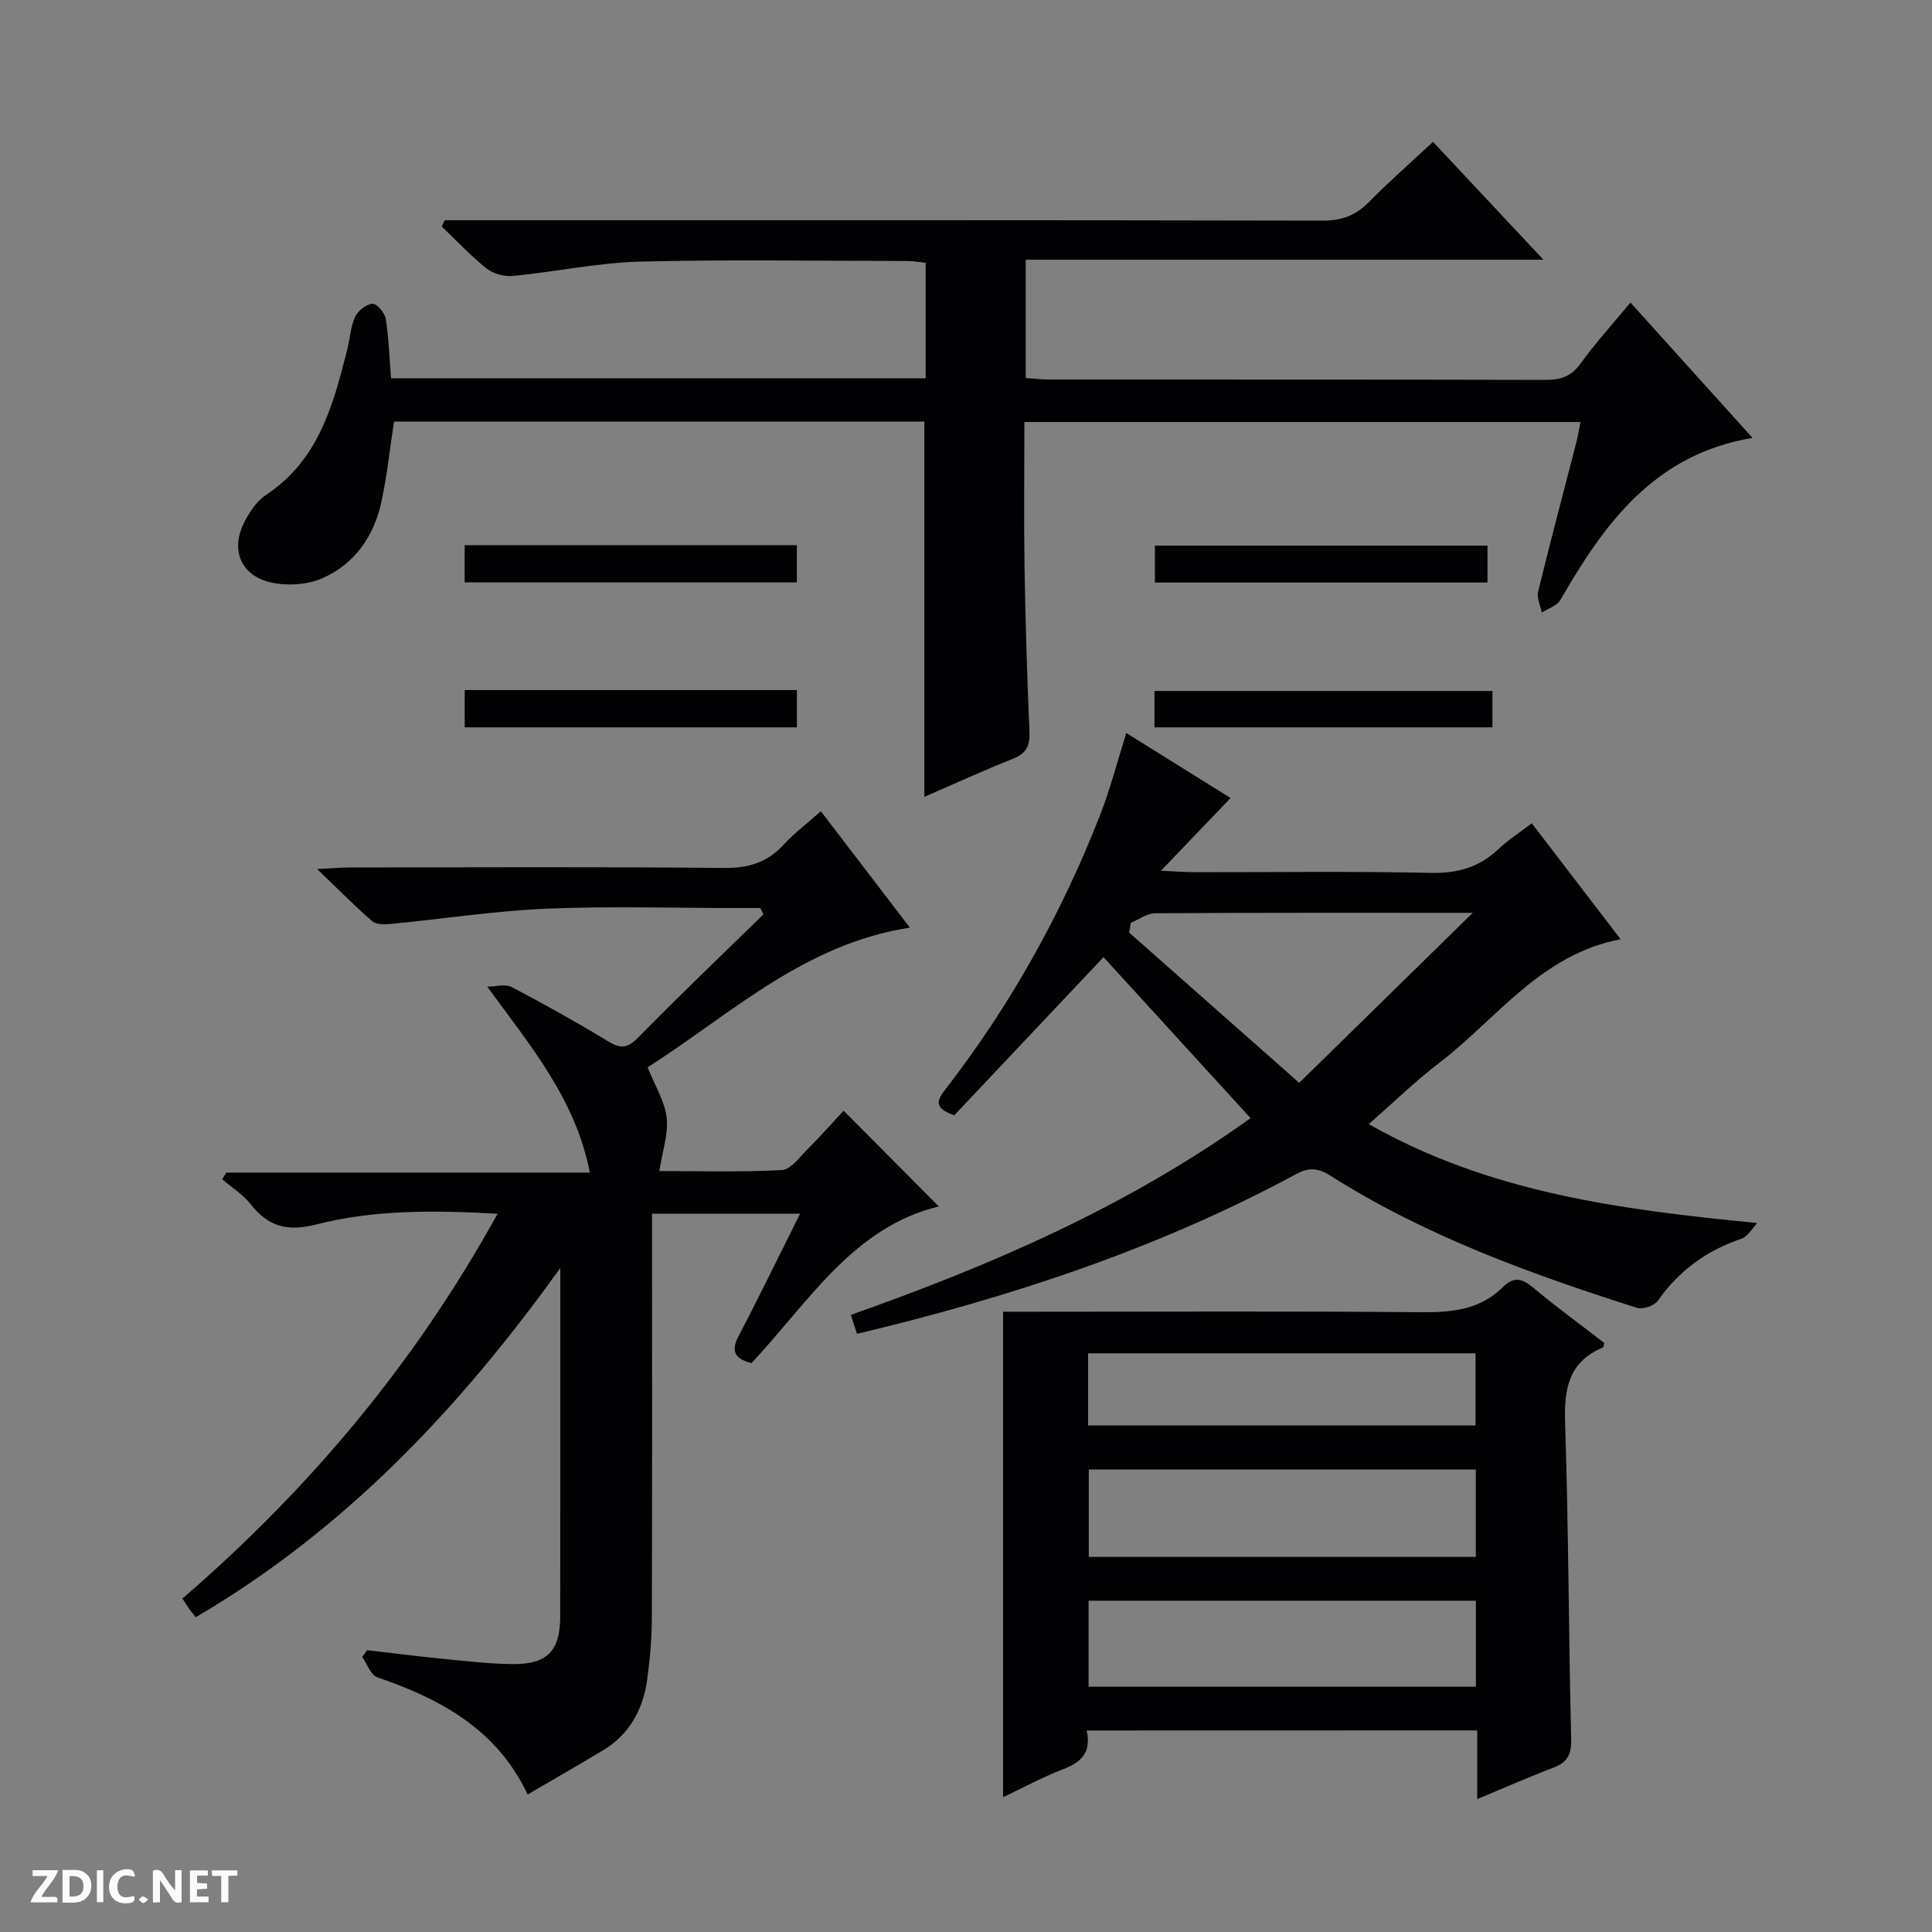 <svg enable-background="new 0 0 400 400" viewBox="0 0 400 400" xmlns="http://www.w3.org/2000/svg"><rect x="0" y="0" width="400" height="400" fill="#808080" stroke="none"/><g fill="#fcfbfa"><path d="m37.59 393.81c-.92.31-1.52.05-2-.78-.7-1.2-1.52-2.34-2.47-3.78v4.59c-.55.03-.95.05-1.41.07-.03-.37-.06-.64-.06-.91 0-1.91 0-3.81 0-5.7 1.13-.41 1.77-.03 2.29.91.62 1.11 1.38 2.14 2.31 3.19v-4.2h1.35v6.61z"/><path d="m12.94 393.88v-6.75c1.9.19 3.93-.54 5.37 1.29.8 1.01.78 2.88.03 3.97-1.37 1.97-3.4 1.51-6.4 1.49m2.45-1.22c2.04.12 2.92-.58 2.89-2.21-.03-1.51-.98-2.19-2.89-2z"/><path d="m11.81 393.87h-5.49c.68-2.18 2.47-3.48 3.51-5.45h-3.08v-1.21h5.29c-.71 2.13-2.44 3.48-3.47 5.51.86 0 1.63.04 2.39-.01.79-.05 1.14.21.85 1.16"/><path d="m39.33 393.86v-6.61h3.7v1.07h-2.22v1.52c.68.04 1.34.09 2.07.13v1.07c-.72.05-1.38.09-2.1.14v1.48h2.4v1.19h-3.85z"/><path d="m27.71 388.56c-1.15-.3-2.46-.61-3.1.64-.37.73-.41 1.93-.06 2.67.63 1.35 1.99.93 3.17.68.35.94-.01 1.32-.93 1.46-1.62.25-3.05-.27-3.76-1.48-.73-1.24-.6-3.03.31-4.17.88-1.11 2.71-1.7 4-1.16.32.13.44.74.65 1.12-.1.08-.19.16-.28.24"/><path d="m49.15 387.24v1.07c-.59.02-1.17.05-1.87.08v5.44h-1.48v-5.44h-1.85c-.05-.4-.08-.73-.13-1.15z"/><path d="m20.06 387.21h1.33v6.62h-1.33z"/><path d="m30.68 393.25c-.39.38-.8.79-1.05.76-.32-.05-.6-.45-.9-.7.26-.24.51-.64.8-.67.29-.04.62.3 1.15.61"/></g><path d="m92.08 45.59h5.74c58.65 0 117.31-.04 175.96.09 4 .01 6.92-1.06 9.68-3.88 4.07-4.16 8.47-7.99 13.23-12.43 7.45 7.95 14.79 15.78 22.86 24.4-36.23 0-71.55 0-107.18 0v24.5c1.64.1 3.38.31 5.13.31 34.16.02 68.32-.02 102.48.07 3.07.01 5.28-.66 7.2-3.31 3.11-4.3 6.7-8.25 10.39-12.7 8.38 9.3 16.59 18.4 25.27 28.02-20.28 3.39-30.67 17.7-39.78 33.56-.69 1.21-2.54 1.76-3.85 2.61-.28-1.45-1.08-3.03-.76-4.34 2.52-10.32 5.25-20.58 7.9-30.86.33-1.27.53-2.58.88-4.26-38.33 0-76.36 0-115.14 0 0 9.97-.13 20.05.03 30.14.18 11.31.53 22.62 1.02 33.93.13 2.92-.6 4.54-3.42 5.66-6.14 2.43-12.16 5.2-18.34 7.88 0-26.08 0-51.76 0-77.7-36.53 0-73.12 0-109.8 0-.85 5.53-1.43 11.1-2.6 16.55-1.54 7.19-5.56 13-12.34 15.93-3.1 1.34-7.23 1.57-10.55.83-6.37-1.43-8.48-6.97-5.37-12.75 1.08-2.01 2.5-4.16 4.34-5.37 10.88-7.16 13.92-18.57 16.83-30.09.57-2.25.68-4.68 1.62-6.75.58-1.27 2.28-2.63 3.59-2.75.87-.07 2.57 1.89 2.76 3.11.64 4.05.77 8.18 1.1 12.34h110.69c0-8.03 0-15.78 0-23.92-1.2-.12-2.46-.37-3.72-.37-18.5-.02-37-.34-55.48.13-8.74.23-17.44 2.11-26.18 2.96-1.8.17-4.11-.42-5.5-1.52-3.32-2.63-6.24-5.78-9.32-8.72.2-.44.41-.87.63-1.3z" fill="#010104"/><path d="m46.84 242.77h75.28c-3-15.32-12.28-26.17-21.24-38.5 1.71 0 3.74-.6 5.08.1 6.77 3.54 13.44 7.28 19.97 11.24 2.62 1.59 4.03 1.43 6.26-.86 8.45-8.65 17.23-16.99 25.88-25.44-.22-.44-.44-.87-.66-1.31-1.58 0-3.15 0-4.73 0-13.16 0-26.34-.42-39.48.13-10.75.46-21.44 2.11-32.17 3.15-1.31.13-3.09.19-3.94-.54-3.61-3.1-6.94-6.51-11.43-10.81 3.36-.17 5.1-.33 6.83-.33 25.83-.02 51.65-.15 77.48.1 5.07.05 8.97-1.18 12.36-4.9 2.11-2.32 4.68-4.23 7.62-6.84 6.04 7.89 11.93 15.61 18.43 24.1-21.94 3.37-37.2 18.03-54.3 28.92 1.49 3.73 3.53 6.97 3.94 10.4.4 3.37-.87 6.93-1.51 11.07 7.93 0 16.67.25 25.37-.2 1.83-.1 3.65-2.65 5.27-4.27 2.7-2.71 5.24-5.58 7.51-8.02 6.82 6.86 13.22 13.28 19.72 19.82-17.69 4.25-26.97 19.8-38.78 32.43-3.4-.85-4.39-2.35-2.65-5.66 4.29-8.19 8.32-16.52 12.7-25.27-10.36 0-20.09 0-30.65 0v5.09c0 26.16.04 52.32-.04 78.48-.01 4.31-.39 8.64-.97 12.91-.85 6.2-3.68 11.35-9.21 14.67-4.98 2.98-10.02 5.88-15.53 9.1-6.41-13.56-18.07-19.78-31.14-24.27-1.36-.47-2.1-2.76-3.12-4.21.34-.47.68-.94 1.02-1.4 5.03.58 10.06 1.23 15.1 1.73 4.95.49 9.92 1.09 14.89 1.15 7.32.09 9.98-2.68 9.99-9.92.03-23.47.01-46.95.01-72.08-21.14 29.45-44.8 54.29-75.47 72.3-.4-.51-.87-1.05-1.29-1.63-.46-.65-.87-1.33-1.47-2.24 26.32-22.71 48.2-48.77 65.25-79.67-13-.72-25.45-.86-37.51 2.21-6.03 1.54-9.96.48-13.63-4.2-1.58-2.01-3.89-3.44-5.87-5.14.27-.47.55-.93.83-1.39z" fill="#010104"/><path d="m224.98 358.28c1.04 4.7-1.24 6.63-4.95 8.05-4.27 1.64-8.33 3.86-12.35 5.76 0-33.65 0-66.83 0-100.51h6.7c26.65 0 53.3-.14 79.94.1 6.4.06 12.2-.55 16.92-5.27 2.01-2.01 3.76-1.84 5.99.02 4.84 4.05 9.95 7.78 14.92 11.62-.12.43-.12.87-.28.93-7.15 2.98-8.06 8.61-7.83 15.66.72 21.78.72 43.59 1.25 65.38.08 3.21-.76 4.86-3.7 5.97-5.07 1.92-10.04 4.12-15.75 6.5 0-5.15 0-9.56 0-14.23-27.08.02-53.65.02-80.86.02zm80.57-35.94c0-6.31 0-12.07 0-18.09-26.84 0-53.41 0-80.13 0v18.09zm.02 9.07c-26.93 0-53.61 0-80.19 0v17.81h80.19c0-6.13 0-11.89 0-17.81zm-80.29-51.22v14.93h80.21c0-5.23 0-9.99 0-14.93-26.78 0-53.23 0-80.21 0z" fill="#010104"/><path d="m177.43 276.16c-.49-1.5-.84-2.57-1.28-3.93 29.09-10.26 57.22-22.43 82.77-40.73-10.3-11.28-20.43-22.37-30.45-33.33-10.44 11.07-20.8 22.04-30.9 32.74-4.52-1.57-3.46-3.27-1.78-5.44 13.41-17.34 23.99-36.31 31.97-56.71 2.1-5.38 3.54-11.01 5.43-16.99 7.41 4.62 14.56 9.07 21.59 13.45-4.48 4.68-8.89 9.29-14.42 15.06 3.36.15 5.08.29 6.79.3 16.33.02 32.67-.22 48.99.14 5.53.12 10.02-1.09 14.01-4.85 2.03-1.91 4.41-3.45 6.98-5.43 6.13 8 12.05 15.73 18.4 24.02-16.56 3.16-25.6 16.45-37.53 25.58-4.97 3.8-9.48 8.2-14.61 12.7 25.06 14.22 52.09 17.7 80.43 20.48-1.07 1.11-1.95 2.8-3.26 3.24-7.2 2.43-12.93 6.6-17.32 12.84-.73 1.04-3.12 1.86-4.32 1.48-22.02-7.02-43.72-14.86-63.4-27.32-2.49-1.58-4.37-1.89-7.16-.38-28.54 15.41-59.05 25.48-90.93 33.08zm56.68-85.09c-.11.67-.21 1.35-.32 2.02 11.99 10.59 23.97 21.18 35.2 31.1 12.59-12.33 24.07-23.58 35.93-35.2-22.28 0-44.03-.05-65.78.09-1.68.02-3.36 1.3-5.03 1.99z" fill="#010104"/><path d="m239.02 150.59c0-2.48 0-4.78 0-7.53h69.97v7.53c-23.04 0-46.22 0-69.97 0z" fill="#010104"/><path d="m96.2 120.58c0-2.6 0-5.02 0-7.71h68.78v7.71c-22.66 0-45.49 0-68.78 0z" fill="#010104"/><path d="m307.97 112.96v7.65c-22.86 0-45.72 0-68.86 0 0-2.46 0-4.87 0-7.65z" fill="#010104"/><path d="m96.21 150.59c0-2.62 0-5.03 0-7.72h68.78v7.72c-22.68 0-45.5 0-68.78 0z" fill="#010104"/></svg>